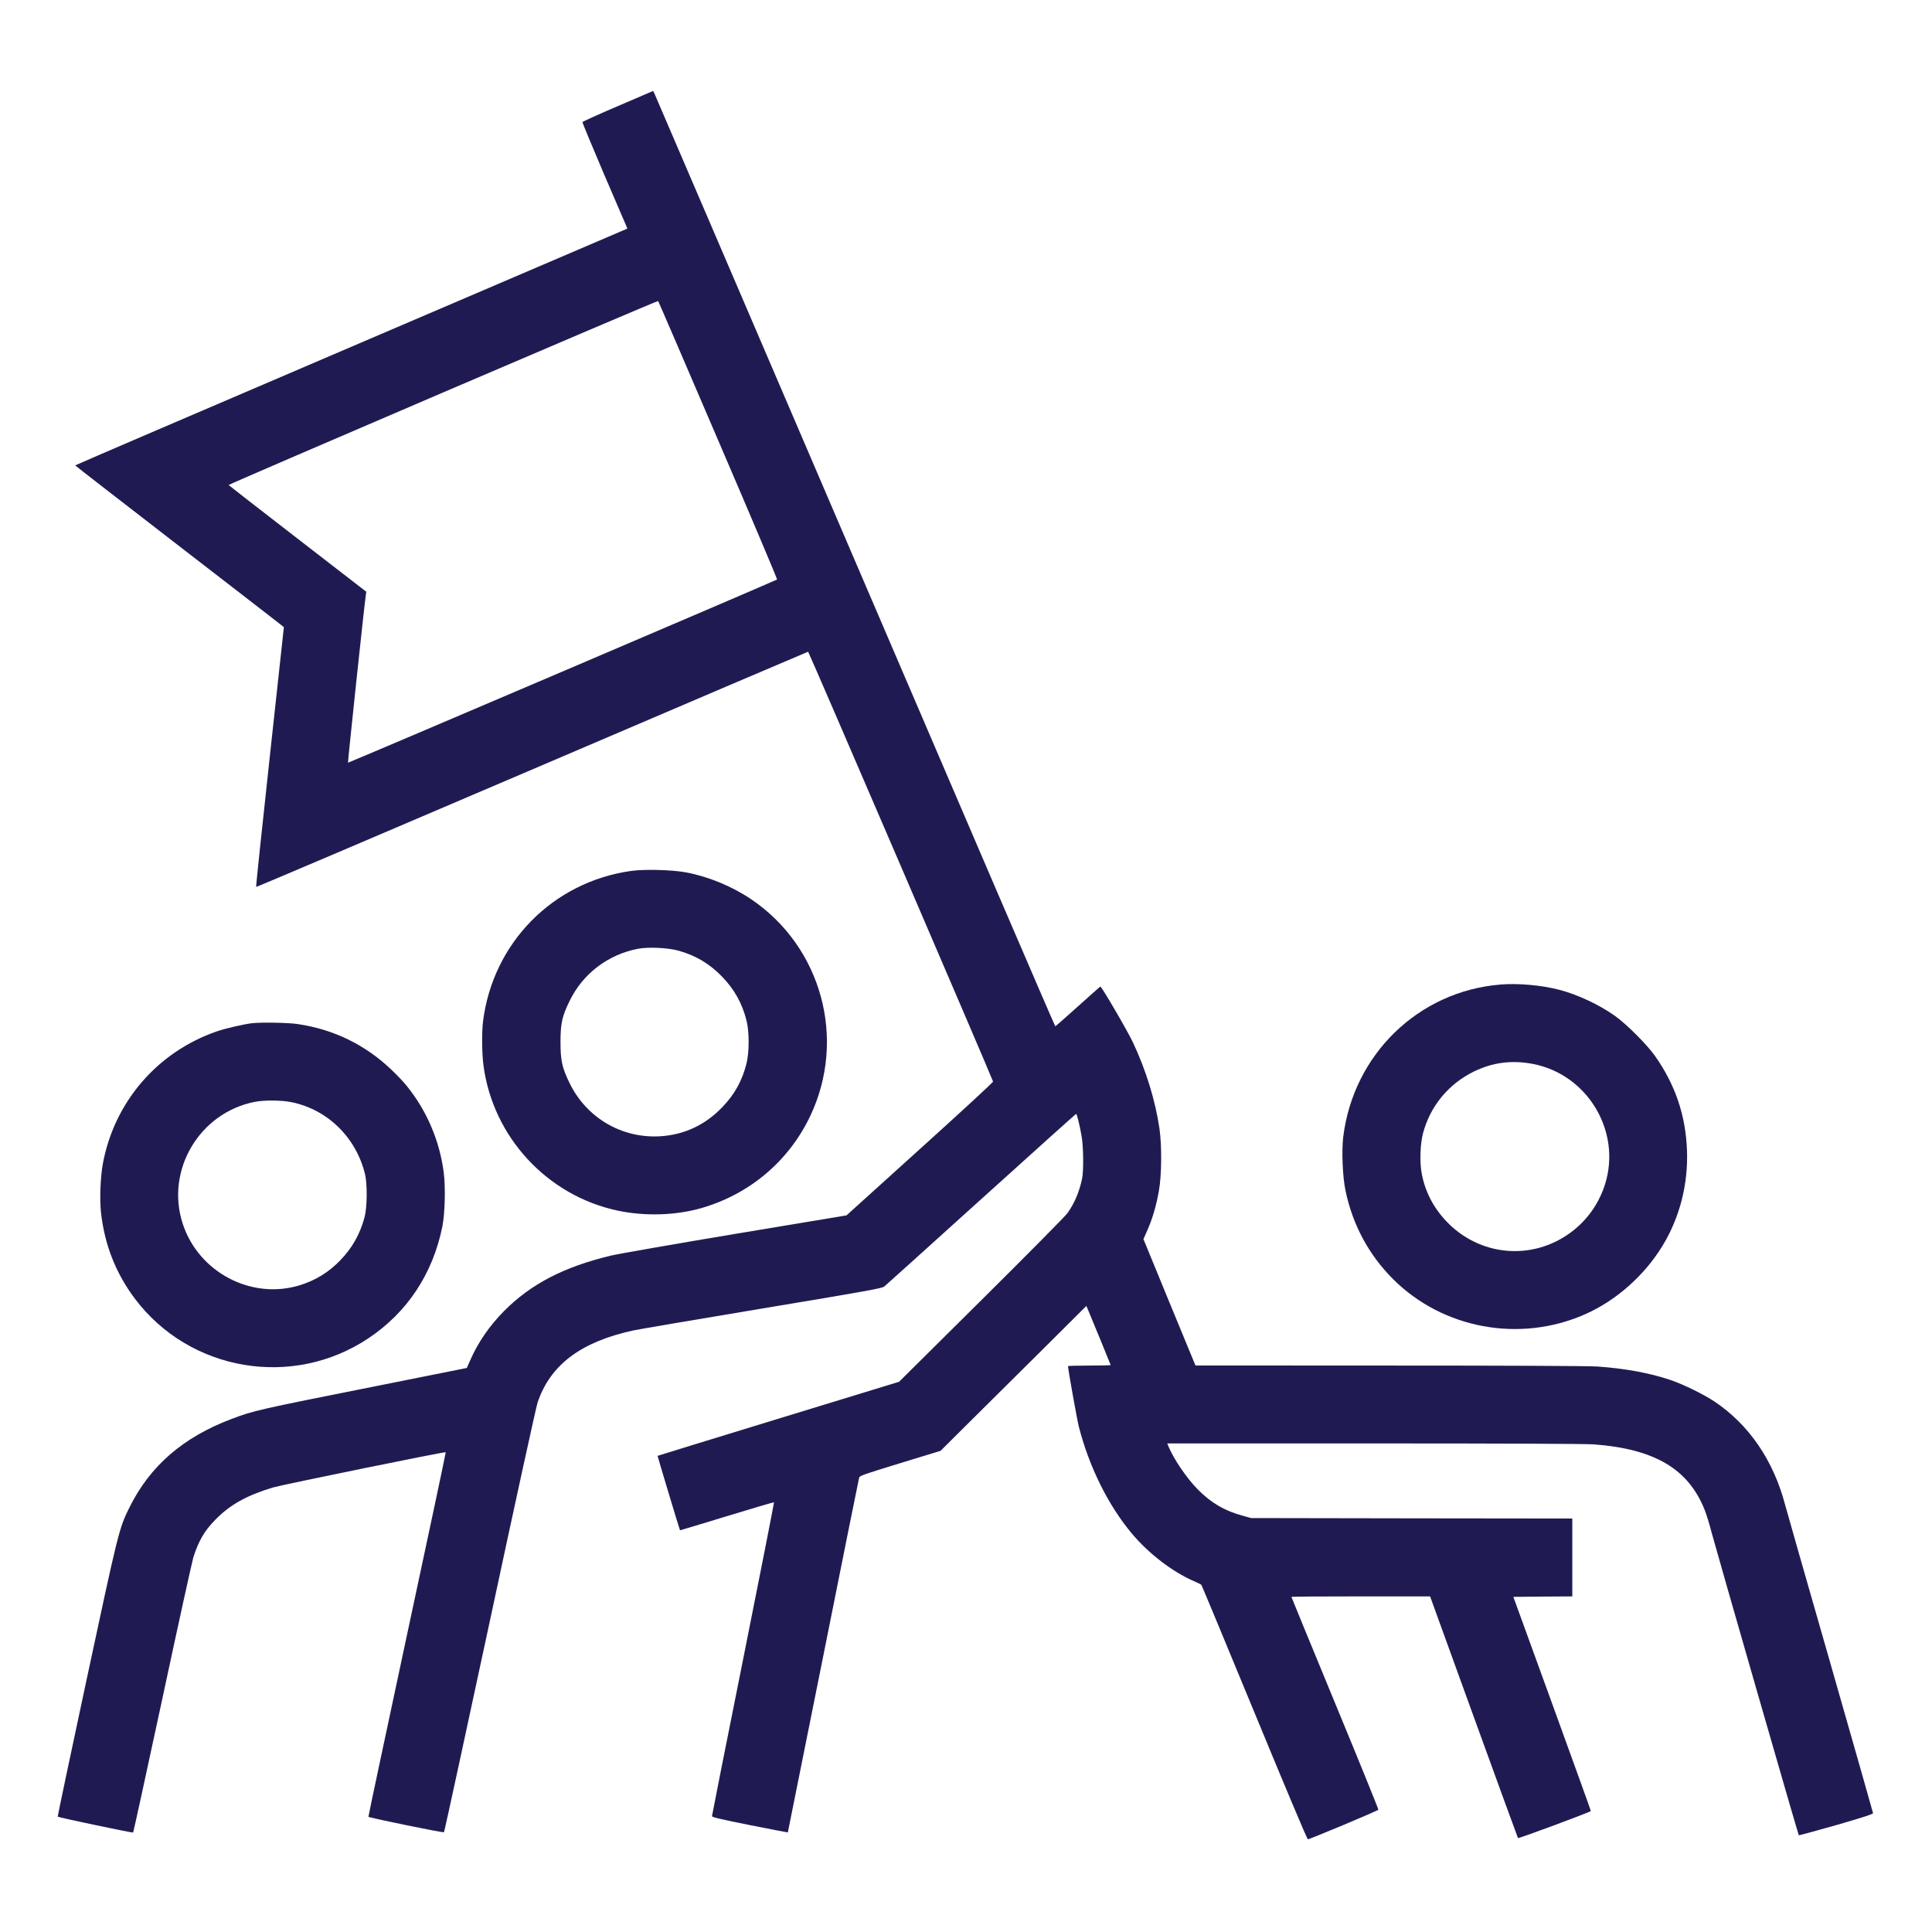 <?xml version="1.0" encoding="utf-8"?>
<svg xmlns="http://www.w3.org/2000/svg" xmlns:xlink="http://www.w3.org/1999/xlink" version="1.1" id="Layer_1" x="0px" y="0px" viewBox="0 0 2084 2084" style="enable-background:new 0 0 2084 2084;" xml:space="preserve" width="95" height="95">
<style type="text/css">
	.st0{fill:#1F1B52;}
</style>
<g transform="translate(0,2084) scale(0.1,-0.1)">
	<path class="st0" d="M6666,19696c-209-89-381-167-383-173c-2-5,100-252,227-549c128-296,237-553,245-570l12-30l-2978-1275   c-1638-701-2978-1276-2978-1279s493-385,1095-850s1109-856,1125-870l31-25l-152-1398c-84-769-150-1400-147-1404   c3-3,1342,567,2976,1266s2974,1271,2978,1271c7,0,1986-4600,1995-4637c2-6-353-334-789-727l-792-716l-1203-200   c-662-111-1266-216-1343-235c-506-122-861-307-1150-599c-156-158-281-340-362-527l-38-85l-945-189c-1331-265-1350-270-1595-362   c-521-197-878-507-1099-954c-112-225-119-256-461-1852c-174-813-315-1481-312-1483c9-9,807-177,813-171c4,4,145,653,315,1443   c169,791,320,1476,334,1523c55,175,119,287,234,404c160,165,339,265,626,352c107,31,1855,388,1863,380c2-2-185-887-417-1966   c-231-1080-419-1964-417-1966c11-12,808-175,815-167c5,5,227,1031,495,2279c267,1249,499,2310,515,2357c137,406,467,654,1033,777   c52,11,677,118,1388,236c1142,190,1296,218,1319,238c15,12,485,436,1045,942s1021,920,1024,920c8,0,38-122,58-235   c21-116,24-377,6-465c-31-145-82-264-157-370c-24-34-442-456-930-940l-887-880l-1301-398c-716-219-1303-400-1304-401   c-2-2,236-793,242-803c0-1,227,67,505,152c277,85,506,152,509,150c2-3-147-762-332-1687c-186-926-337-1690-337-1698   c0-12,86-32,408-97c224-44,408-80,410-79c1,2,173,858,382,1902c208,1044,383,1910,387,1924c7,22,45,35,443,157l435,133l315,313   c173,171,527,523,787,781l471,469l17-39c78-187,245-594,245-598s-103-6-230-6c-126,0-230-3-230-6c0-31,97-573,116-649   c110-433,316-850,572-1156c182-217,437-413,669-514c41-18,78-36,82-41s262-624,572-1376c310-753,569-1368,576-1368   c21,0,757,308,761,319c2,6-208,523-467,1150s-471,1143-471,1146s337,5,748,5h748l472-1302c260-716,474-1304,476-1305   c7-7,786,282,786,292c0,5-188,528-418,1160l-418,1150l318,3l318,2v420v420l-1732,2l-1733,3l-96,27c-191,52-335,137-478,281   c-118,119-257,323-315,460l-15,37h2232c1403,0,2282-4,2367-10c656-49,1020-263,1197-705c18-44,53-157,77-251   c59-220,932-3253,939-3260c3-3,184,46,404,109c288,83,398,119,397,129c-1,8-208,736-461,1619c-253,882-473,1651-488,1709   c-126,478-390,863-760,1111c-114,77-339,187-475,233c-227,77-499,126-795,146c-102,6-914,10-2245,10l-2085,1l-281,681l-280,682   l43,97c56,128,96,266,124,425c30,169,32,485,6,669c-45,305-145,631-286,930c-58,124-340,607-352,603c-5-2-114-99-243-215   c-130-117-239-213-243-213c-5,0-975,2256-2157,5013c-1182,2756-2157,5026-2165,5044l-16,32L6666,19696z M7746,16092   c354-823,640-1500,636-1503c-14-12-4624-1980-4628-1976s177,1715,192,1808l5,36l-740,572c-408,315-743,576-745,579   c-4,8,4626,1992,4633,1985C7102,17591,7393,16916,7746,16092z"/>
	<path class="st0" d="M6804,11445c-843-120-1489-778-1594-1625c-14-118-12-345,5-472c102-772,686-1404,1445-1566   c292-63,627-53,900,25c523,149,947,506,1179,993c396,832,124,1828-639,2342c-207,139-460,243-701,288   C7249,11458,6950,11466,6804,11445z M7317,10586c184-51,335-140,469-278c135-138,220-291,267-478c30-122,30-339-1-463   c-46-184-128-332-261-470c-187-195-416-300-677-314c-411-22-788,201-969,572c-82,167-99,245-99,445s17,278,99,445   c143,293,414,499,738,561C6994,10627,7201,10617,7317,10586z"/>
	<path class="st0" d="M16185,10220c-884-72-1586-753-1696-1644c-18-152-7-431,25-581c77-368,251-690,511-951   c538-538,1368-691,2070-382c337,148,645,421,840,743c185,305,276,663,262,1030c-15,376-126,704-345,1015c-86,122-308,344-432,432   c-172,122-405,231-603,282C16627,10213,16377,10236,16185,10220z M16533,9364c591-112,960-728,780-1299c-66-208-193-388-367-517   c-419-312-990-260-1349,123c-139,148-229,325-263,521c-21,120-14,310,15,421c77,293,274,533,546,667   C16099,9380,16305,9407,16533,9364z"/>
	<path class="st0" d="M2720,9803c-90-10-286-56-381-88c-642-222-1107-762-1230-1430c-26-142-35-378-20-520c38-349,159-659,367-935   c591-784,1701-972,2519-425c418,279,692,693,796,1201c29,143,36,429,15,590c-45,344-185,669-403,936c-30,38-103,114-162,170   c-280,268-625,436-1012,492C3110,9809,2818,9814,2720,9803z M3145,8951c388-80,693-377,791-771c28-110,25-364-4-472   c-50-183-133-329-261-462c-126-130-265-216-436-269c-521-162-1093,138-1264,663c-188,575,179,1196,775,1314   C2849,8975,3038,8973,3145,8951z"/>
</g>
</svg>
